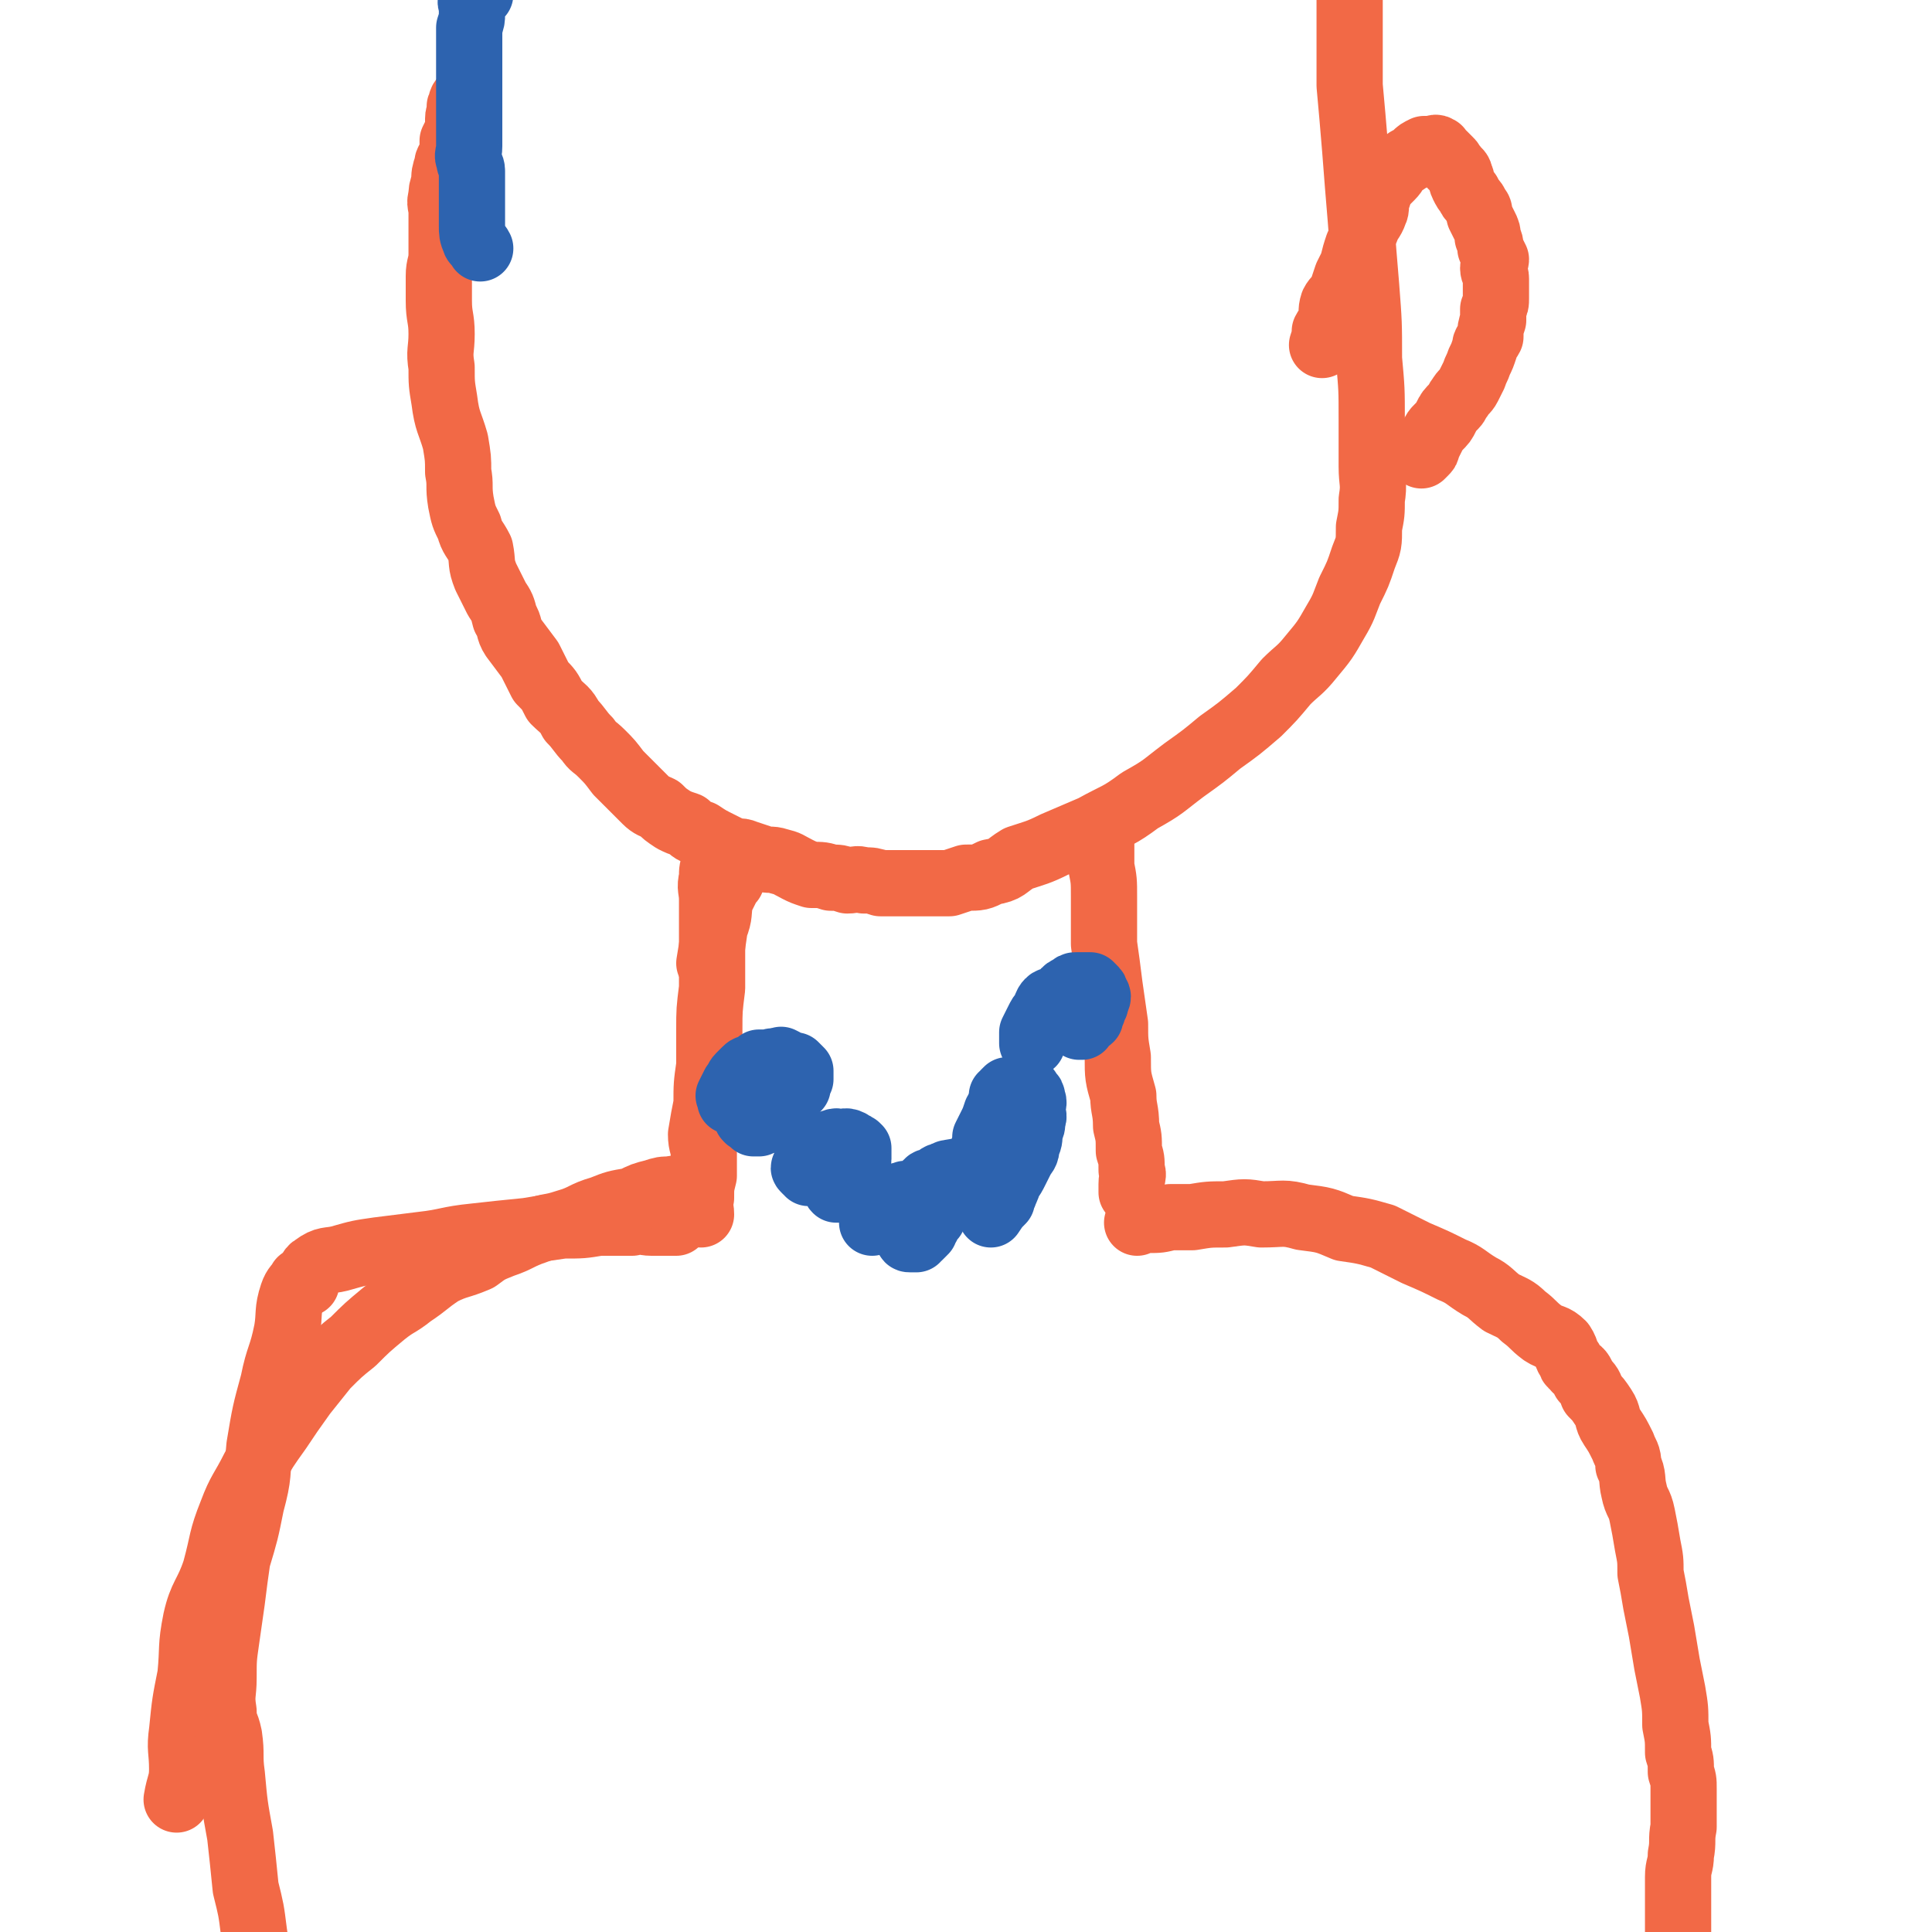 <svg viewBox='0 0 700 700' version='1.1' xmlns='http://www.w3.org/2000/svg' xmlns:xlink='http://www.w3.org/1999/xlink'><g fill='none' stroke='#F26946' stroke-width='24' stroke-linecap='round' stroke-linejoin='round'><path d='M169,34c0,0 0,0 0,0 -1,2 -2,2 -2,4 -1,1 0,1 0,1 0,2 -1,2 -1,4 0,2 0,2 0,4 -1,2 -1,2 -2,4 0,2 0,2 0,5 -1,2 -2,2 -2,4 -1,3 -1,3 -1,6 -1,3 -1,3 -1,5 -1,3 0,3 0,6 0,3 0,3 0,6 0,4 0,4 0,9 0,4 -1,4 -1,8 0,5 0,5 0,9 0,6 1,6 1,12 0,6 -1,6 0,12 0,6 0,6 1,12 1,8 2,8 4,15 1,6 1,6 1,11 1,5 0,5 1,11 1,5 1,5 3,9 1,4 2,4 4,8 1,5 0,5 2,10 2,4 2,4 4,8 2,3 2,3 3,7 2,3 1,4 3,7 3,4 3,4 6,8 2,4 2,4 4,8 3,3 3,3 5,7 3,3 4,3 6,7 3,3 3,4 6,7 2,3 2,2 5,5 3,3 3,3 6,7 3,3 3,3 6,6 2,2 2,2 4,4 2,2 3,2 5,3 2,2 2,2 5,4 2,1 2,1 5,2 2,2 2,2 5,3 3,2 3,2 7,4 2,1 2,1 4,2 2,1 3,0 5,1 3,1 3,1 6,2 3,1 3,0 6,1 4,1 3,1 7,3 2,1 2,1 5,2 4,0 4,0 7,1 3,0 3,0 6,1 3,0 3,-1 6,0 3,0 3,0 6,1 4,0 4,0 7,0 3,0 3,0 6,0 3,0 3,0 6,0 3,0 3,0 6,0 3,-1 3,-1 6,-2 5,0 5,0 9,-2 6,-1 5,-2 10,-5 6,-2 7,-2 13,-5 7,-3 7,-3 14,-6 9,-5 9,-4 17,-10 9,-5 8,-5 16,-11 7,-5 7,-5 13,-10 7,-5 7,-5 14,-11 5,-5 5,-5 10,-11 4,-4 5,-4 9,-9 5,-6 5,-6 9,-13 3,-5 3,-6 5,-11 3,-6 3,-6 5,-12 2,-5 2,-5 2,-11 1,-5 1,-5 1,-10 1,-6 0,-6 0,-12 0,-9 0,-9 0,-17 0,-11 0,-11 -1,-22 0,-13 0,-13 -1,-26 -1,-12 -1,-12 -2,-25 -1,-12 -1,-12 -2,-25 -1,-12 -1,-12 -2,-23 0,-8 0,-8 0,-16 0,-8 0,-8 0,-16 0,-5 1,-5 0,-11 0,-3 -1,-3 -1,-6 0,-1 0,-1 0,-3 0,-1 1,-1 0,-2 0,0 0,0 -1,0 -1,1 -1,1 -2,2 '/><path d='M265,319c0,0 0,0 0,0 -1,1 -2,1 -2,3 -1,2 -1,2 -2,4 -1,5 0,5 -2,10 -1,7 -1,7 -2,13 '/><path d='M259,313c0,0 0,0 0,0 -1,2 -1,2 -1,5 -1,4 0,4 0,8 0,8 0,8 0,17 0,8 0,8 0,15 -1,8 -1,8 -1,15 0,7 0,7 0,13 -1,7 -1,7 -1,14 -1,5 -1,5 -2,11 0,4 1,4 1,7 0,4 0,4 0,8 -1,4 -1,4 -1,8 -1,3 0,3 0,6 '/><path d='M399,306c0,0 0,0 0,0 0,4 0,4 0,8 1,5 1,5 1,11 0,9 0,9 0,17 1,7 1,7 2,15 1,7 1,7 2,14 0,6 0,6 1,12 0,7 0,7 2,14 0,5 1,5 1,11 1,4 1,4 1,9 1,3 1,3 1,7 1,2 0,2 0,5 0,1 0,1 0,2 0,0 0,0 0,1 '/><path d='M245,443c0,0 0,0 0,0 -2,0 -2,0 -3,0 -3,0 -3,0 -6,0 -3,0 -3,-1 -7,0 -6,0 -6,0 -12,0 -6,1 -6,1 -13,1 -7,1 -7,1 -13,2 -10,1 -10,1 -19,2 -10,1 -10,2 -19,3 -8,1 -8,1 -16,2 -7,1 -7,1 -14,3 -4,1 -5,0 -9,3 -2,1 -1,2 -3,5 0,0 0,0 0,1 '/><path d='M250,431c0,0 0,0 0,0 -3,0 -4,-1 -7,0 -3,0 -3,0 -6,1 -4,1 -4,1 -8,3 -6,1 -6,1 -11,3 -7,2 -6,3 -13,5 -6,2 -6,1 -11,3 -6,2 -6,3 -12,5 -5,2 -5,2 -9,5 -7,3 -7,2 -13,5 -6,4 -5,4 -11,8 -5,4 -5,3 -10,7 -6,5 -6,5 -11,10 -5,4 -5,4 -10,9 -4,5 -4,5 -8,10 -5,7 -5,7 -9,13 -5,7 -5,7 -9,14 -4,8 -5,8 -8,16 -4,10 -3,10 -6,21 -3,9 -5,9 -7,18 -2,10 -1,10 -2,20 -2,10 -2,10 -3,20 -1,7 0,7 0,14 0,5 -1,5 -2,11 '/><path d='M109,464c0,0 0,0 0,0 -1,2 -2,2 -3,5 -2,6 -1,7 -2,13 -2,10 -3,9 -5,19 -3,11 -3,11 -5,23 -1,10 0,10 -3,21 -2,10 -2,10 -5,20 -1,7 -1,7 -2,15 -1,7 -1,7 -2,14 -1,7 -1,7 -1,14 0,6 -1,6 0,12 0,5 1,4 2,9 1,7 0,7 1,14 1,11 1,11 3,22 1,9 1,9 2,19 2,8 2,8 3,16 1,6 0,6 1,12 1,6 2,6 4,12 1,5 0,5 2,10 3,5 4,5 7,10 '/><path d='M412,443c0,0 0,0 0,0 2,-1 2,-1 4,-1 4,0 4,0 8,-1 4,0 4,0 8,0 6,-1 6,-1 12,-1 7,-1 7,-1 13,0 8,0 8,-1 15,1 8,1 8,1 15,4 7,1 7,1 14,3 6,3 6,3 12,6 7,3 7,3 13,6 5,2 5,3 10,6 4,2 4,3 8,6 4,2 5,2 8,5 4,3 3,3 7,6 3,2 4,1 7,4 2,3 1,4 3,6 0,2 1,1 2,3 2,1 2,2 3,4 2,2 2,2 3,5 2,2 2,2 4,5 2,3 1,4 3,7 2,3 2,3 4,7 1,3 2,3 2,7 2,4 1,5 2,9 1,5 2,4 3,9 1,5 1,5 2,11 1,5 1,5 1,10 1,5 1,5 2,11 1,5 1,5 2,10 1,6 1,6 2,12 1,5 1,5 2,10 1,6 1,6 1,12 1,5 1,5 1,10 1,3 1,3 1,7 1,3 1,3 1,6 0,4 0,4 0,7 0,4 0,4 0,7 -1,5 0,5 -1,10 0,4 -1,4 -1,8 0,5 0,5 0,10 0,4 0,4 0,8 0,5 0,5 0,10 0,5 0,5 0,10 0,3 -1,3 -1,7 0,4 0,4 0,9 0,3 0,3 0,7 0,2 0,2 0,5 0,2 0,2 0,4 0,2 0,2 0,3 0,0 0,0 0,1 0,0 0,0 0,0 '/></g>
<g fill='none' stroke='#2D63AF' stroke-width='24' stroke-linecap='round' stroke-linejoin='round'><path d='M275,403c0,0 0,0 0,0 -1,-2 0,-2 -1,-3 -1,-1 -1,0 -2,0 -1,0 -1,-1 -1,0 -1,0 0,0 0,1 0,0 0,0 0,1 0,1 0,1 0,1 0,1 0,1 0,1 0,1 -1,1 0,1 0,1 0,0 1,1 0,0 0,0 1,1 1,0 1,0 2,0 1,-1 1,-1 3,-1 2,-2 2,-2 3,-3 2,-2 2,-2 3,-3 2,-2 2,-2 3,-4 1,-1 1,-1 2,-2 0,-1 0,-2 1,-3 0,-2 0,-2 0,-3 0,0 0,0 0,0 -1,-1 -1,-1 -2,-2 -1,0 -1,0 -2,0 -1,-1 -1,-1 -3,-2 -1,0 -1,1 -2,1 -1,0 -1,-1 -2,0 -2,0 -2,0 -4,0 -1,1 -1,1 -2,2 -2,0 -2,0 -3,1 -1,1 -1,1 -2,2 -1,1 -1,2 -2,3 -1,2 -1,2 -2,4 0,0 1,0 1,0 0,0 0,0 0,1 0,1 -1,1 0,1 0,0 0,0 1,0 1,-1 1,-1 2,-2 1,0 1,0 3,-1 2,-2 2,-2 4,-3 1,-2 0,-2 2,-3 0,-1 0,-1 1,-2 1,-1 1,-1 2,-2 '/><path d='M303,423c0,0 0,0 0,0 0,1 0,1 0,3 0,1 0,1 0,3 0,1 -1,1 0,2 0,0 0,0 1,0 1,0 1,0 1,0 0,0 0,0 1,0 0,0 0,0 1,0 0,0 0,0 1,0 0,-1 0,-1 1,-1 0,-1 0,-1 1,-2 1,-1 1,-1 1,-3 0,-1 0,-1 0,-2 -1,-2 0,-2 0,-3 0,-1 0,-1 0,-2 0,-1 0,-1 0,-2 -1,-1 -1,-1 -2,-1 -1,-1 -1,-1 -1,-1 -2,-1 -2,0 -3,0 -1,0 -2,-1 -3,0 -1,0 -1,0 -3,1 -1,0 -1,0 -3,1 -1,0 -1,0 -2,1 -1,0 0,1 -1,2 0,1 0,1 0,2 -1,1 -1,1 -1,2 -1,0 -1,0 0,1 0,0 0,0 1,0 0,1 0,1 0,1 1,0 1,0 1,0 '/><path d='M350,425c0,0 0,0 0,0 -3,0 -3,-1 -6,0 -1,0 -1,0 -2,1 -1,0 -2,0 -2,1 -1,0 -1,0 -2,1 -1,0 -2,0 -2,1 -1,0 -1,1 -1,1 -1,1 -1,1 -2,1 -1,1 -1,1 -2,2 -1,1 -1,2 -1,3 -1,1 -2,1 -2,2 0,1 0,1 1,2 0,1 0,1 0,2 -1,1 -1,1 -1,2 -1,0 -1,0 0,1 0,1 0,1 1,1 0,1 0,1 0,1 0,1 -1,1 0,1 0,1 0,1 1,1 0,0 0,0 1,0 0,0 0,0 1,0 0,-1 0,-1 1,-1 1,-1 1,-1 2,-2 0,-1 0,-1 1,-2 0,-1 0,-1 1,-2 0,-1 0,-1 1,-1 0,-2 0,-2 0,-3 0,-1 0,-1 0,-1 -1,-1 -1,-1 -1,-2 -1,-1 -1,-1 -2,-2 0,0 -1,0 -1,0 -1,-1 -1,0 -2,0 -1,0 -1,0 -3,0 -1,0 -1,-1 -1,0 -2,0 -2,0 -3,1 -2,1 -2,2 -4,3 -1,1 -1,0 -2,1 -1,0 -1,1 -2,2 -1,1 -1,1 -1,3 '/><path d='M359,440c0,0 0,0 0,0 2,-3 2,-3 4,-5 0,-2 1,-2 1,-3 1,-2 1,-2 1,-3 2,-3 2,-3 3,-5 1,-2 1,-2 2,-4 1,-2 2,-2 2,-5 1,-2 1,-2 1,-5 1,-2 1,-2 1,-4 1,-2 0,-2 0,-4 0,-2 1,-2 0,-4 0,-1 0,-1 -1,-2 0,0 0,0 -1,0 0,-1 1,-1 0,-1 0,-1 -1,0 -2,0 -1,0 -1,0 -2,0 0,0 0,-1 -1,0 -1,0 -1,0 -2,0 -1,1 -1,1 -1,1 0,1 0,1 -1,1 0,2 0,2 -1,4 0,1 0,1 -1,2 -1,3 -1,3 -2,5 -1,2 -1,2 -2,4 0,2 0,2 -1,5 0,1 0,1 0,3 1,1 0,1 0,2 0,1 0,1 0,2 0,1 0,1 0,1 1,0 1,-1 1,-2 1,-1 1,-1 1,-3 1,-1 1,-2 1,-3 1,-1 2,0 2,0 0,-1 0,-2 -1,-3 0,0 0,-1 -1,0 0,0 0,0 0,1 '/><path d='M392,367c0,0 0,0 0,0 -1,1 -1,1 -2,3 0,1 1,1 1,2 1,0 1,0 1,0 1,-1 0,-1 0,-2 1,0 2,0 3,-1 0,0 0,-1 0,-1 1,-2 1,-1 1,-3 1,-1 1,-1 1,-2 1,-2 1,-2 0,-3 0,-1 0,-1 -1,-2 0,0 0,0 -1,-1 -1,0 0,0 -1,0 -2,0 -2,0 -4,0 -1,0 -1,0 -2,1 -3,1 -2,2 -4,3 -2,2 -3,1 -4,2 -1,1 -1,2 -2,4 -1,1 -1,1 -2,3 -1,2 -1,2 -2,4 0,1 0,1 0,2 0,0 0,0 0,1 0,1 0,1 0,1 '/><path d='M174,90c0,0 0,0 0,0 -1,-2 -2,-2 -2,-3 -1,-2 -1,-3 -1,-5 0,-1 0,-1 0,-3 0,-2 0,-2 0,-5 0,-2 0,-2 0,-3 0,-3 0,-3 0,-5 0,-2 0,-2 0,-4 0,-2 -1,-2 -1,-4 -1,-2 0,-2 0,-5 0,-2 0,-2 0,-5 0,-3 0,-3 0,-6 0,-1 0,-1 0,-2 0,0 0,0 0,0 0,-1 0,-1 0,-1 0,-3 0,-3 0,-6 0,-3 0,-3 0,-7 0,-3 0,-3 0,-6 0,-2 0,-2 0,-5 0,-3 0,-3 0,-5 1,-3 1,-3 1,-5 0,-1 0,-1 0,-3 0,-1 -1,-1 0,-2 0,-1 0,-2 1,-2 0,-1 0,-1 1,-2 1,0 1,1 1,1 0,0 0,0 0,1 '/></g>
<g fill='none' stroke='#F26946' stroke-width='24' stroke-linecap='round' stroke-linejoin='round'><path d='M479,125c0,0 0,0 0,0 1,-3 1,-3 1,-5 1,-2 2,-2 2,-4 1,-3 0,-3 1,-6 1,-2 2,-2 3,-4 1,-3 1,-3 2,-6 1,-2 1,-2 2,-4 1,-4 1,-4 2,-7 2,-3 1,-3 3,-6 1,-3 2,-3 3,-6 1,-2 0,-2 1,-5 1,-3 1,-3 2,-5 2,-2 2,-2 3,-3 2,-2 1,-2 3,-4 1,-1 2,-1 3,-2 2,-1 2,-1 3,-2 1,-1 1,-1 3,-2 1,0 1,0 2,0 2,0 2,-1 3,0 1,0 0,1 0,1 1,1 1,1 2,1 1,1 1,1 2,2 1,1 1,1 1,2 1,1 1,0 1,1 1,1 2,1 2,3 1,1 0,1 1,3 1,2 1,2 2,3 1,3 2,2 3,5 1,1 1,1 1,3 1,2 1,2 2,4 1,2 1,2 1,4 1,2 1,2 1,4 1,2 1,2 2,4 0,1 -1,2 -1,3 0,2 1,2 1,4 0,2 0,2 0,3 0,2 0,2 0,4 0,2 0,2 -1,4 0,2 0,2 0,4 -1,3 -1,3 -1,6 -1,2 -2,2 -2,4 -1,3 -1,3 -2,5 -1,3 -1,2 -2,5 -1,2 -1,2 -2,4 -1,2 -2,2 -3,4 -1,1 -1,2 -2,3 -2,2 -2,2 -3,4 -1,2 -1,2 -3,4 -1,1 -1,1 -2,3 -1,2 -1,2 -2,4 0,1 0,1 -1,2 0,0 0,0 -1,1 0,0 0,0 0,0 '/></g>
</svg>